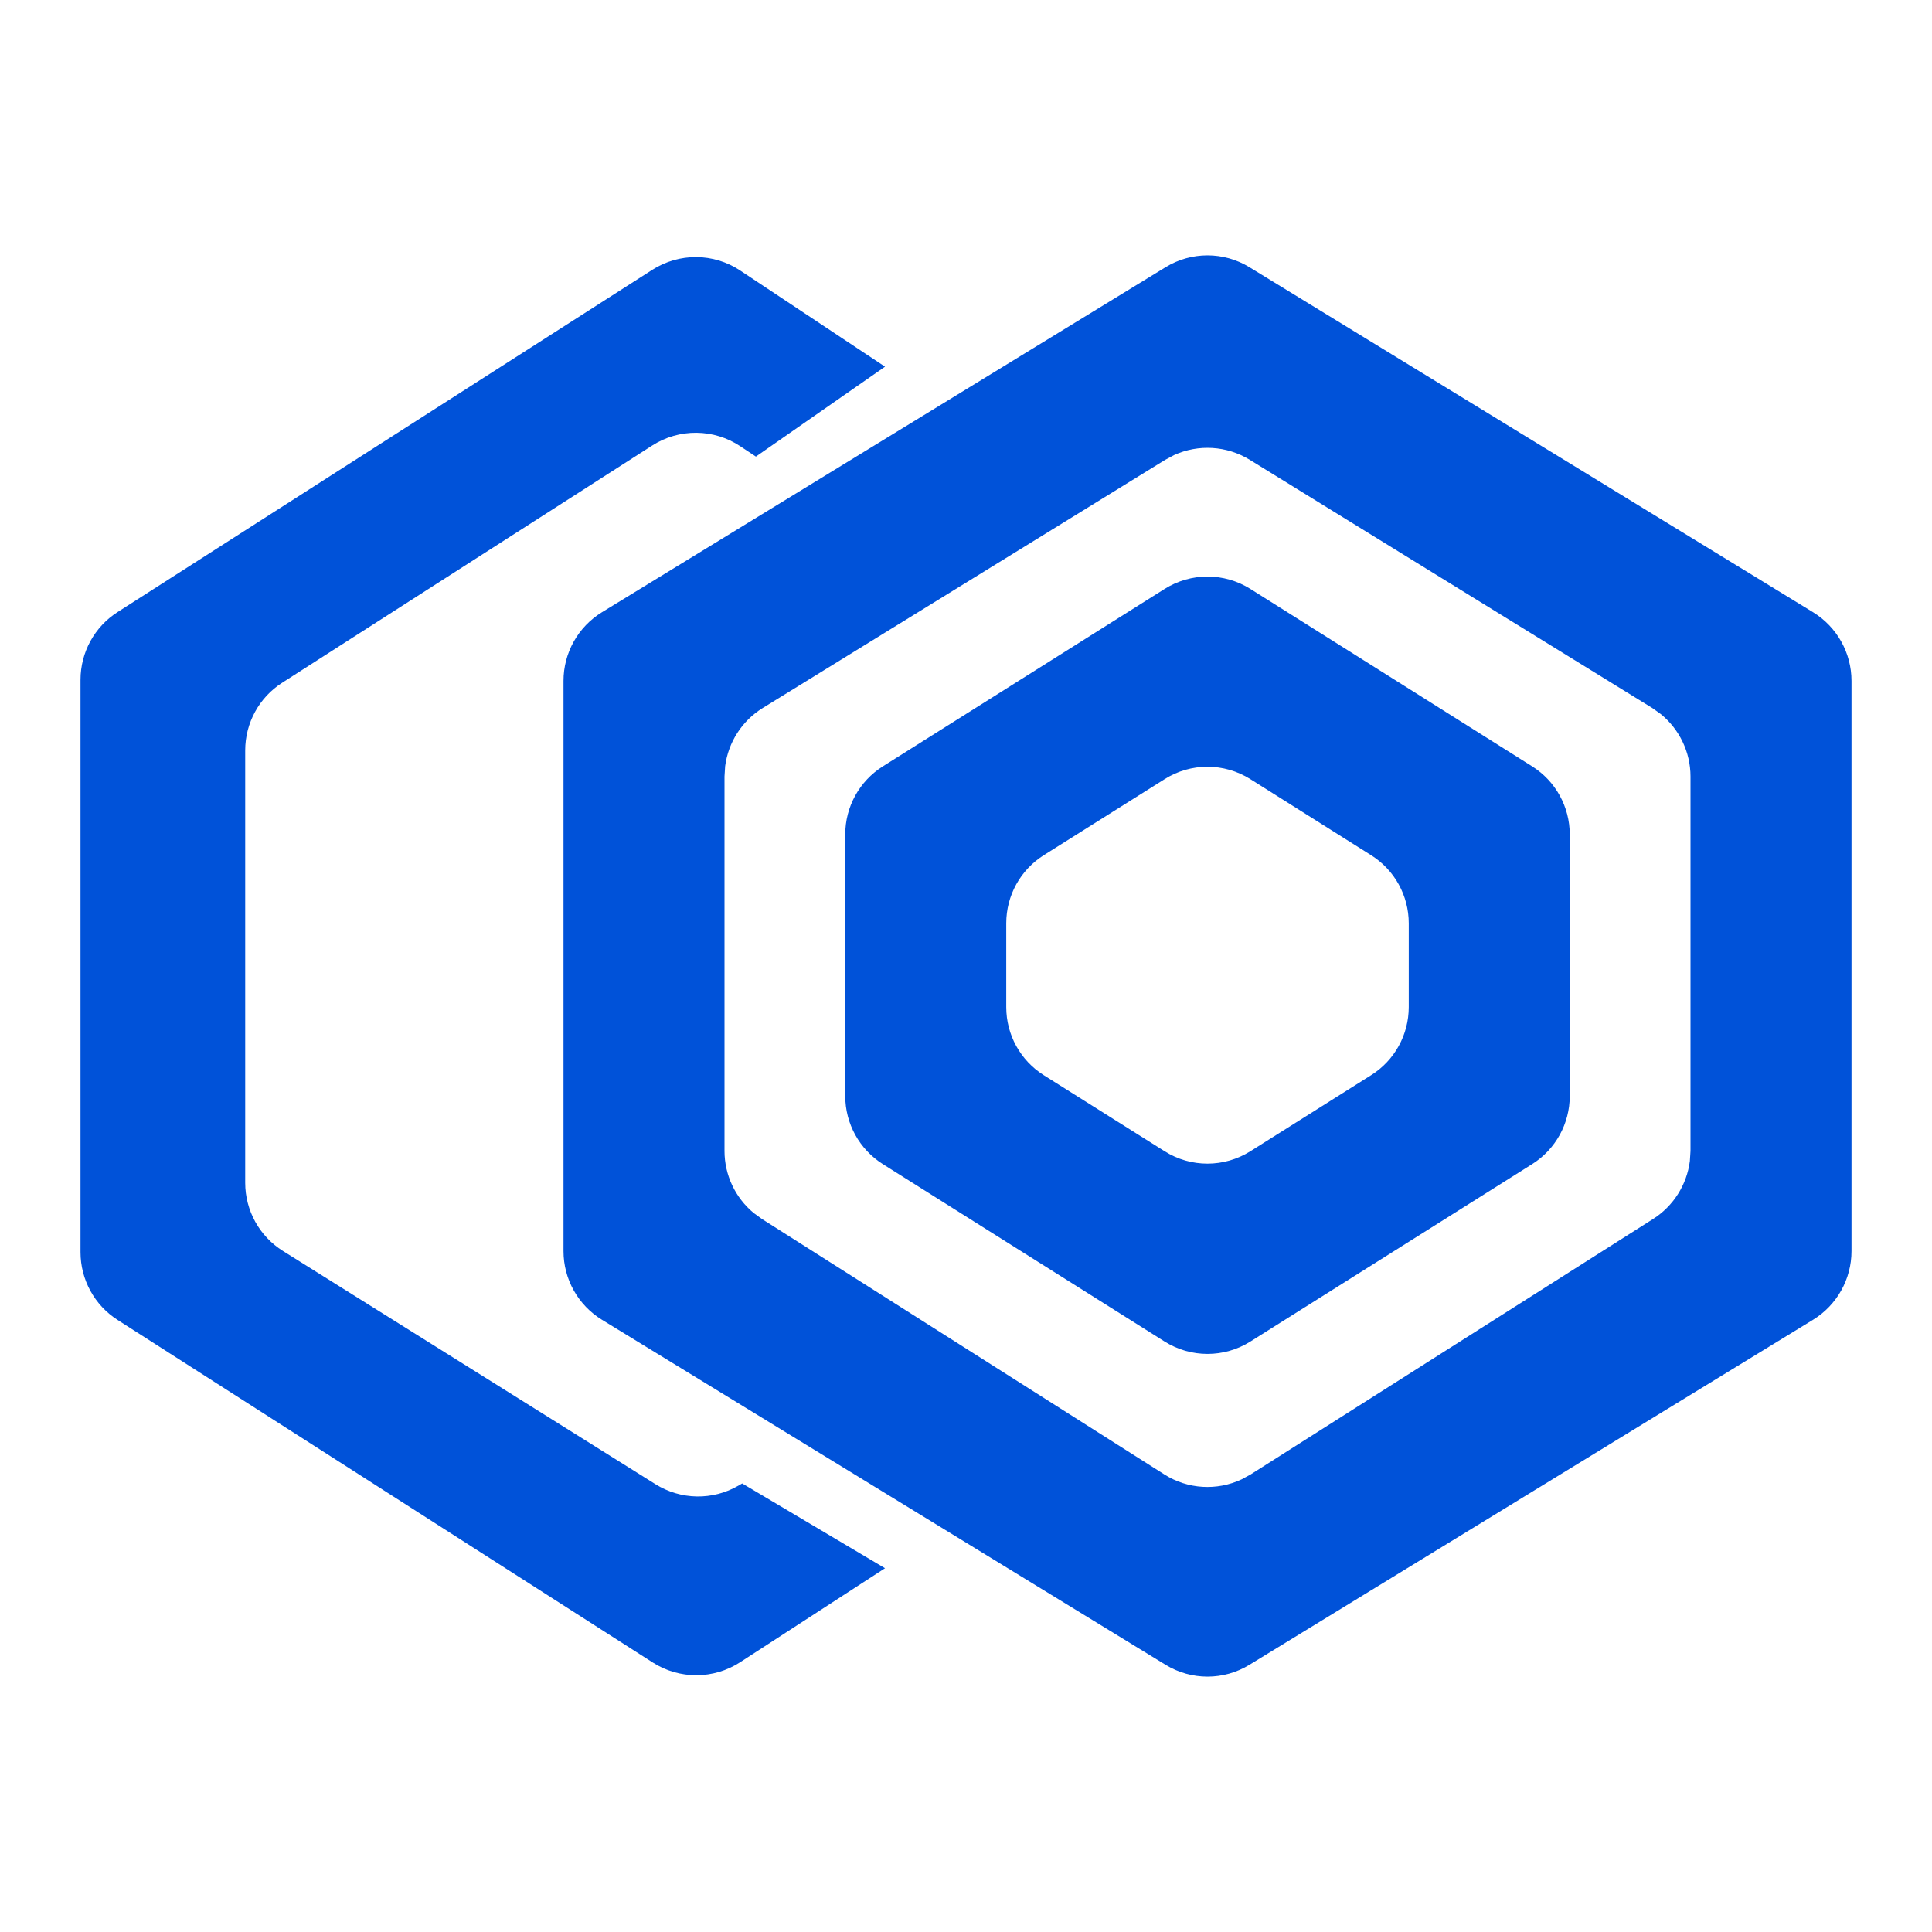 <?xml version="1.0" encoding="UTF-8"?>
<svg width="24px" height="24px" viewBox="0 0 24 24" version="1.1" xmlns="http://www.w3.org/2000/svg" xmlns:xlink="http://www.w3.org/1999/xlink">
    <title>智慧会务 TCC 24_blue</title>
    <g id="页面-2" stroke="none" stroke-width="1" fill="none" fill-rule="evenodd">
        <g id="画板" transform="translate(-1236, -430)">
            <g id="智慧会务-TCC" transform="translate(1236, 430)">
                <path d="M15.522,3.32 L22.522,7.605 C22.819,7.787 23,8.11 23,8.458 L23,15.542 C23,15.89 22.819,16.213 22.522,16.395 L15.522,20.68 C15.202,20.877 14.798,20.877 14.478,20.68 L7.478,16.395 C7.181,16.213 7,15.89 7,15.542 L7,8.458 C7,8.11 7.181,7.787 7.478,7.605 L14.478,3.32 C14.798,3.123 15.202,3.123 15.522,3.32 Z M9.196,3.361 L10.994,4.555 L9.39,5.672 L9.197,5.544 C8.867,5.324 8.437,5.32 8.103,5.534 L3.506,8.481 C3.219,8.664 3.046,8.982 3.046,9.322 L3.046,14.693 C3.046,15.037 3.223,15.358 3.515,15.54 L8.142,18.437 C8.456,18.634 8.854,18.641 9.175,18.454 L9.22,18.428 L10.994,19.481 L9.194,20.649 C8.864,20.863 8.441,20.864 8.11,20.653 L1.461,16.397 C1.174,16.214 1,15.896 1,15.555 L1,8.445 C1,8.104 1.174,7.786 1.461,7.603 L8.104,3.351 C8.438,3.138 8.866,3.141 9.196,3.361 Z M14.585,5.653 L14.475,5.712 L9.475,8.795 C9.217,8.954 9.047,9.221 9.008,9.518 L9,9.646 L9,14.297 C9,14.597 9.134,14.878 9.361,15.067 L9.464,15.142 L14.464,18.316 C14.755,18.501 15.117,18.521 15.424,18.377 L15.536,18.316 L20.536,15.142 C20.789,14.981 20.954,14.717 20.992,14.424 L21,14.297 L21,9.646 C21,9.343 20.862,9.058 20.63,8.87 L20.525,8.795 L15.525,5.712 C15.239,5.536 14.886,5.516 14.585,5.653 Z M14.467,7.316 C14.793,7.111 15.207,7.111 15.533,7.316 L15.533,7.316 L19.033,9.52 C19.324,9.703 19.5,10.022 19.5,10.366 L19.5,10.366 L19.5,13.615 C19.5,13.958 19.324,14.278 19.033,14.461 L19.033,14.461 L15.533,16.665 C15.207,16.87 14.793,16.87 14.467,16.665 L14.467,16.665 L10.967,14.461 C10.676,14.278 10.5,13.958 10.5,13.615 L10.5,13.615 L10.5,10.366 C10.5,10.022 10.676,9.703 10.967,9.52 L10.967,9.52 L14.467,7.316 Z M15.533,9.679 C15.207,9.474 14.793,9.473 14.467,9.679 L14.467,9.679 L12.967,10.623 C12.676,10.806 12.5,11.125 12.5,11.469 L12.5,11.469 L12.5,12.511 C12.5,12.855 12.676,13.174 12.967,13.357 L12.967,13.357 L14.467,14.301 C14.793,14.507 15.207,14.506 15.533,14.301 L15.533,14.301 L17.033,13.356 C17.324,13.173 17.5,12.854 17.5,12.51 L17.5,12.51 L17.5,11.47 C17.5,11.126 17.324,10.807 17.033,10.624 L17.033,10.624 L15.533,9.679 Z" id="形状结合" fill="#0052D9" fill-rule="nonzero"></path>
                <rect id="矩形" x="0" y="0" width="24" height="24"></rect>
            </g>
        </g>
    </g>
</svg>